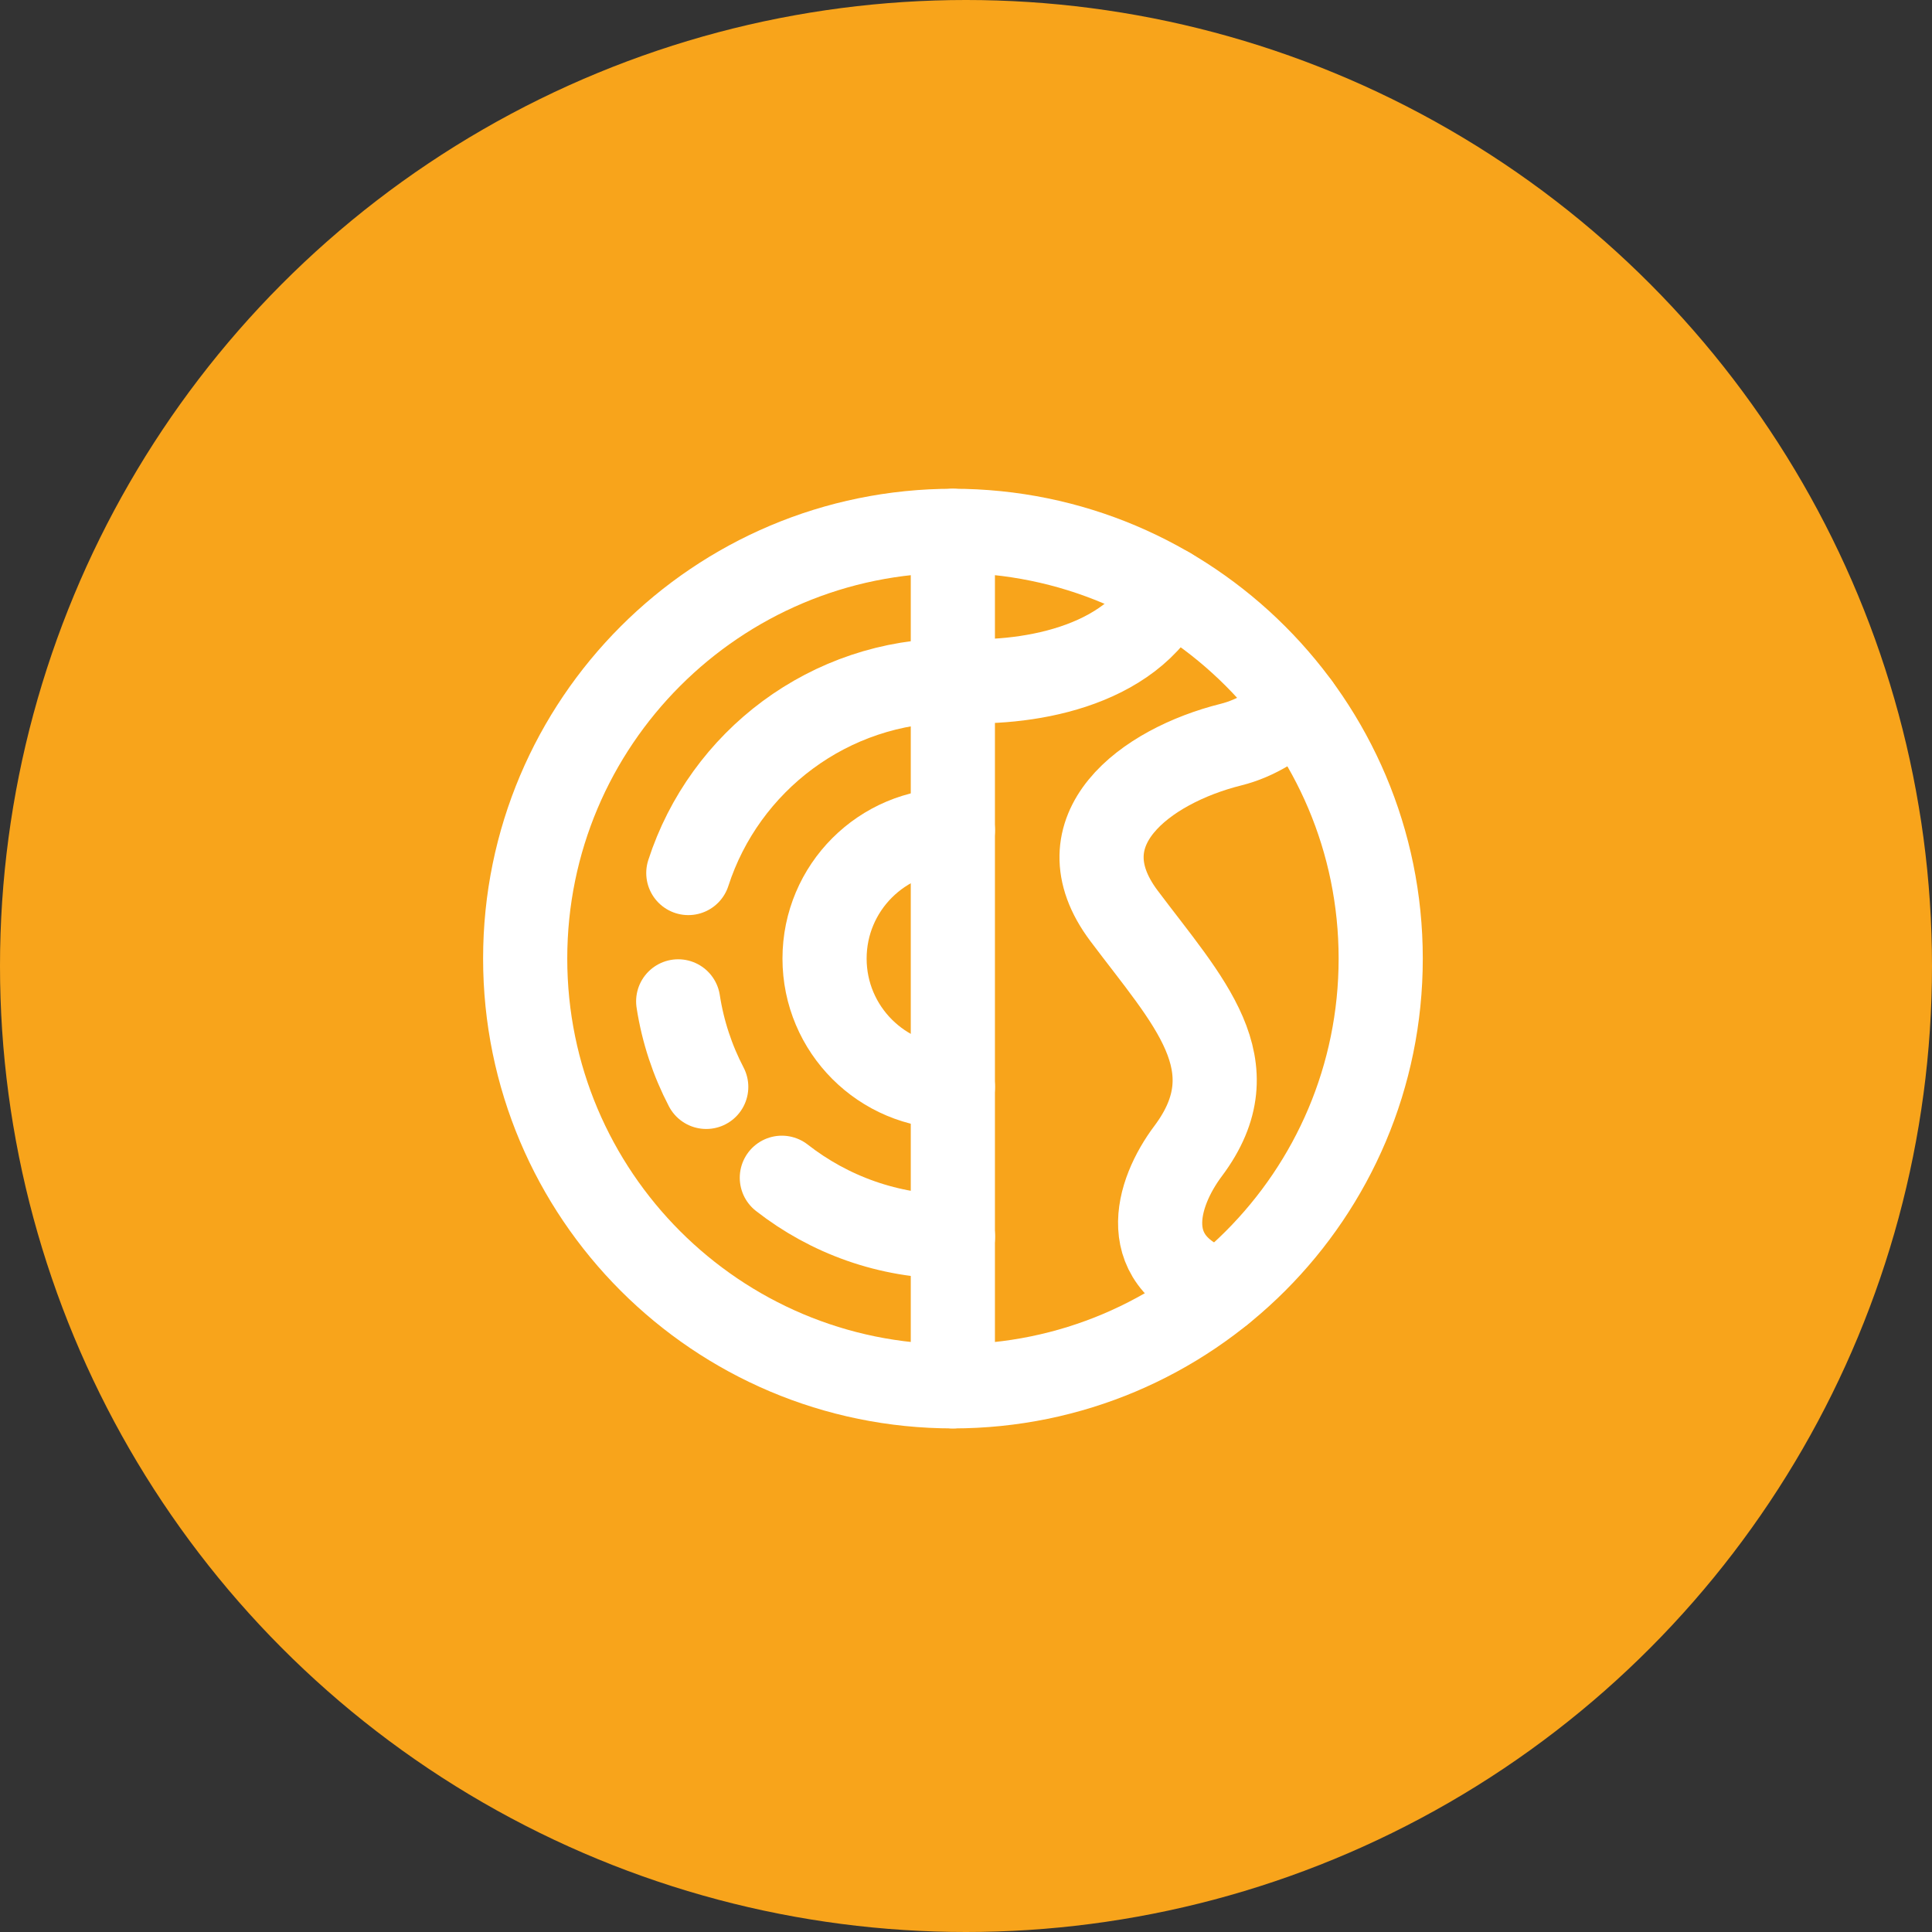 <svg xmlns="http://www.w3.org/2000/svg" width="66" height="66" viewBox="0 0 66 66" fill="none"><rect x="0" y="0" width="66" height="66" fill="#333333" stroke="none"/><circle cx="33" cy="33" r="33" fill="#F8A41B"></circle><path d="M32.551 18.134V47.359" stroke="white" stroke-width="2.875" stroke-linecap="round" stroke-linejoin="round"></path><path d="M47.167 32.746C47.167 40.817 40.625 47.359 32.554 47.359C24.484 47.359 17.941 40.817 17.941 32.746C17.941 24.676 24.484 18.134 32.554 18.134C40.625 18.134 47.167 24.676 47.167 32.746Z" stroke="white" stroke-width="2.875" stroke-linecap="round" stroke-linejoin="round"></path><path d="M32.552 37.13C30.131 37.13 28.168 35.167 28.168 32.746C28.168 30.325 30.131 28.362 32.552 28.362" stroke="white" stroke-width="2.875" stroke-linecap="round" stroke-linejoin="round"></path><path d="M32.555 42.245C30.35 42.245 28.321 41.494 26.709 40.234M32.555 23.248C28.328 23.248 24.747 26.008 23.514 29.824M24.126 37.13C23.657 36.231 23.328 35.247 23.168 34.208" stroke="white" stroke-width="2.875" stroke-linecap="round" stroke-linejoin="round"></path><path d="M32.551 23.247C34.924 23.416 38.666 22.854 39.933 20.131M44.341 24.11C43.698 24.716 42.928 25.219 42.049 25.438C39.127 26.169 36.204 28.361 38.396 31.284C40.588 34.206 42.78 36.398 40.588 39.321C39.508 40.761 38.747 43.186 41.728 44.117" stroke="white" stroke-width="2.875" stroke-linecap="round" stroke-linejoin="round"></path></svg>